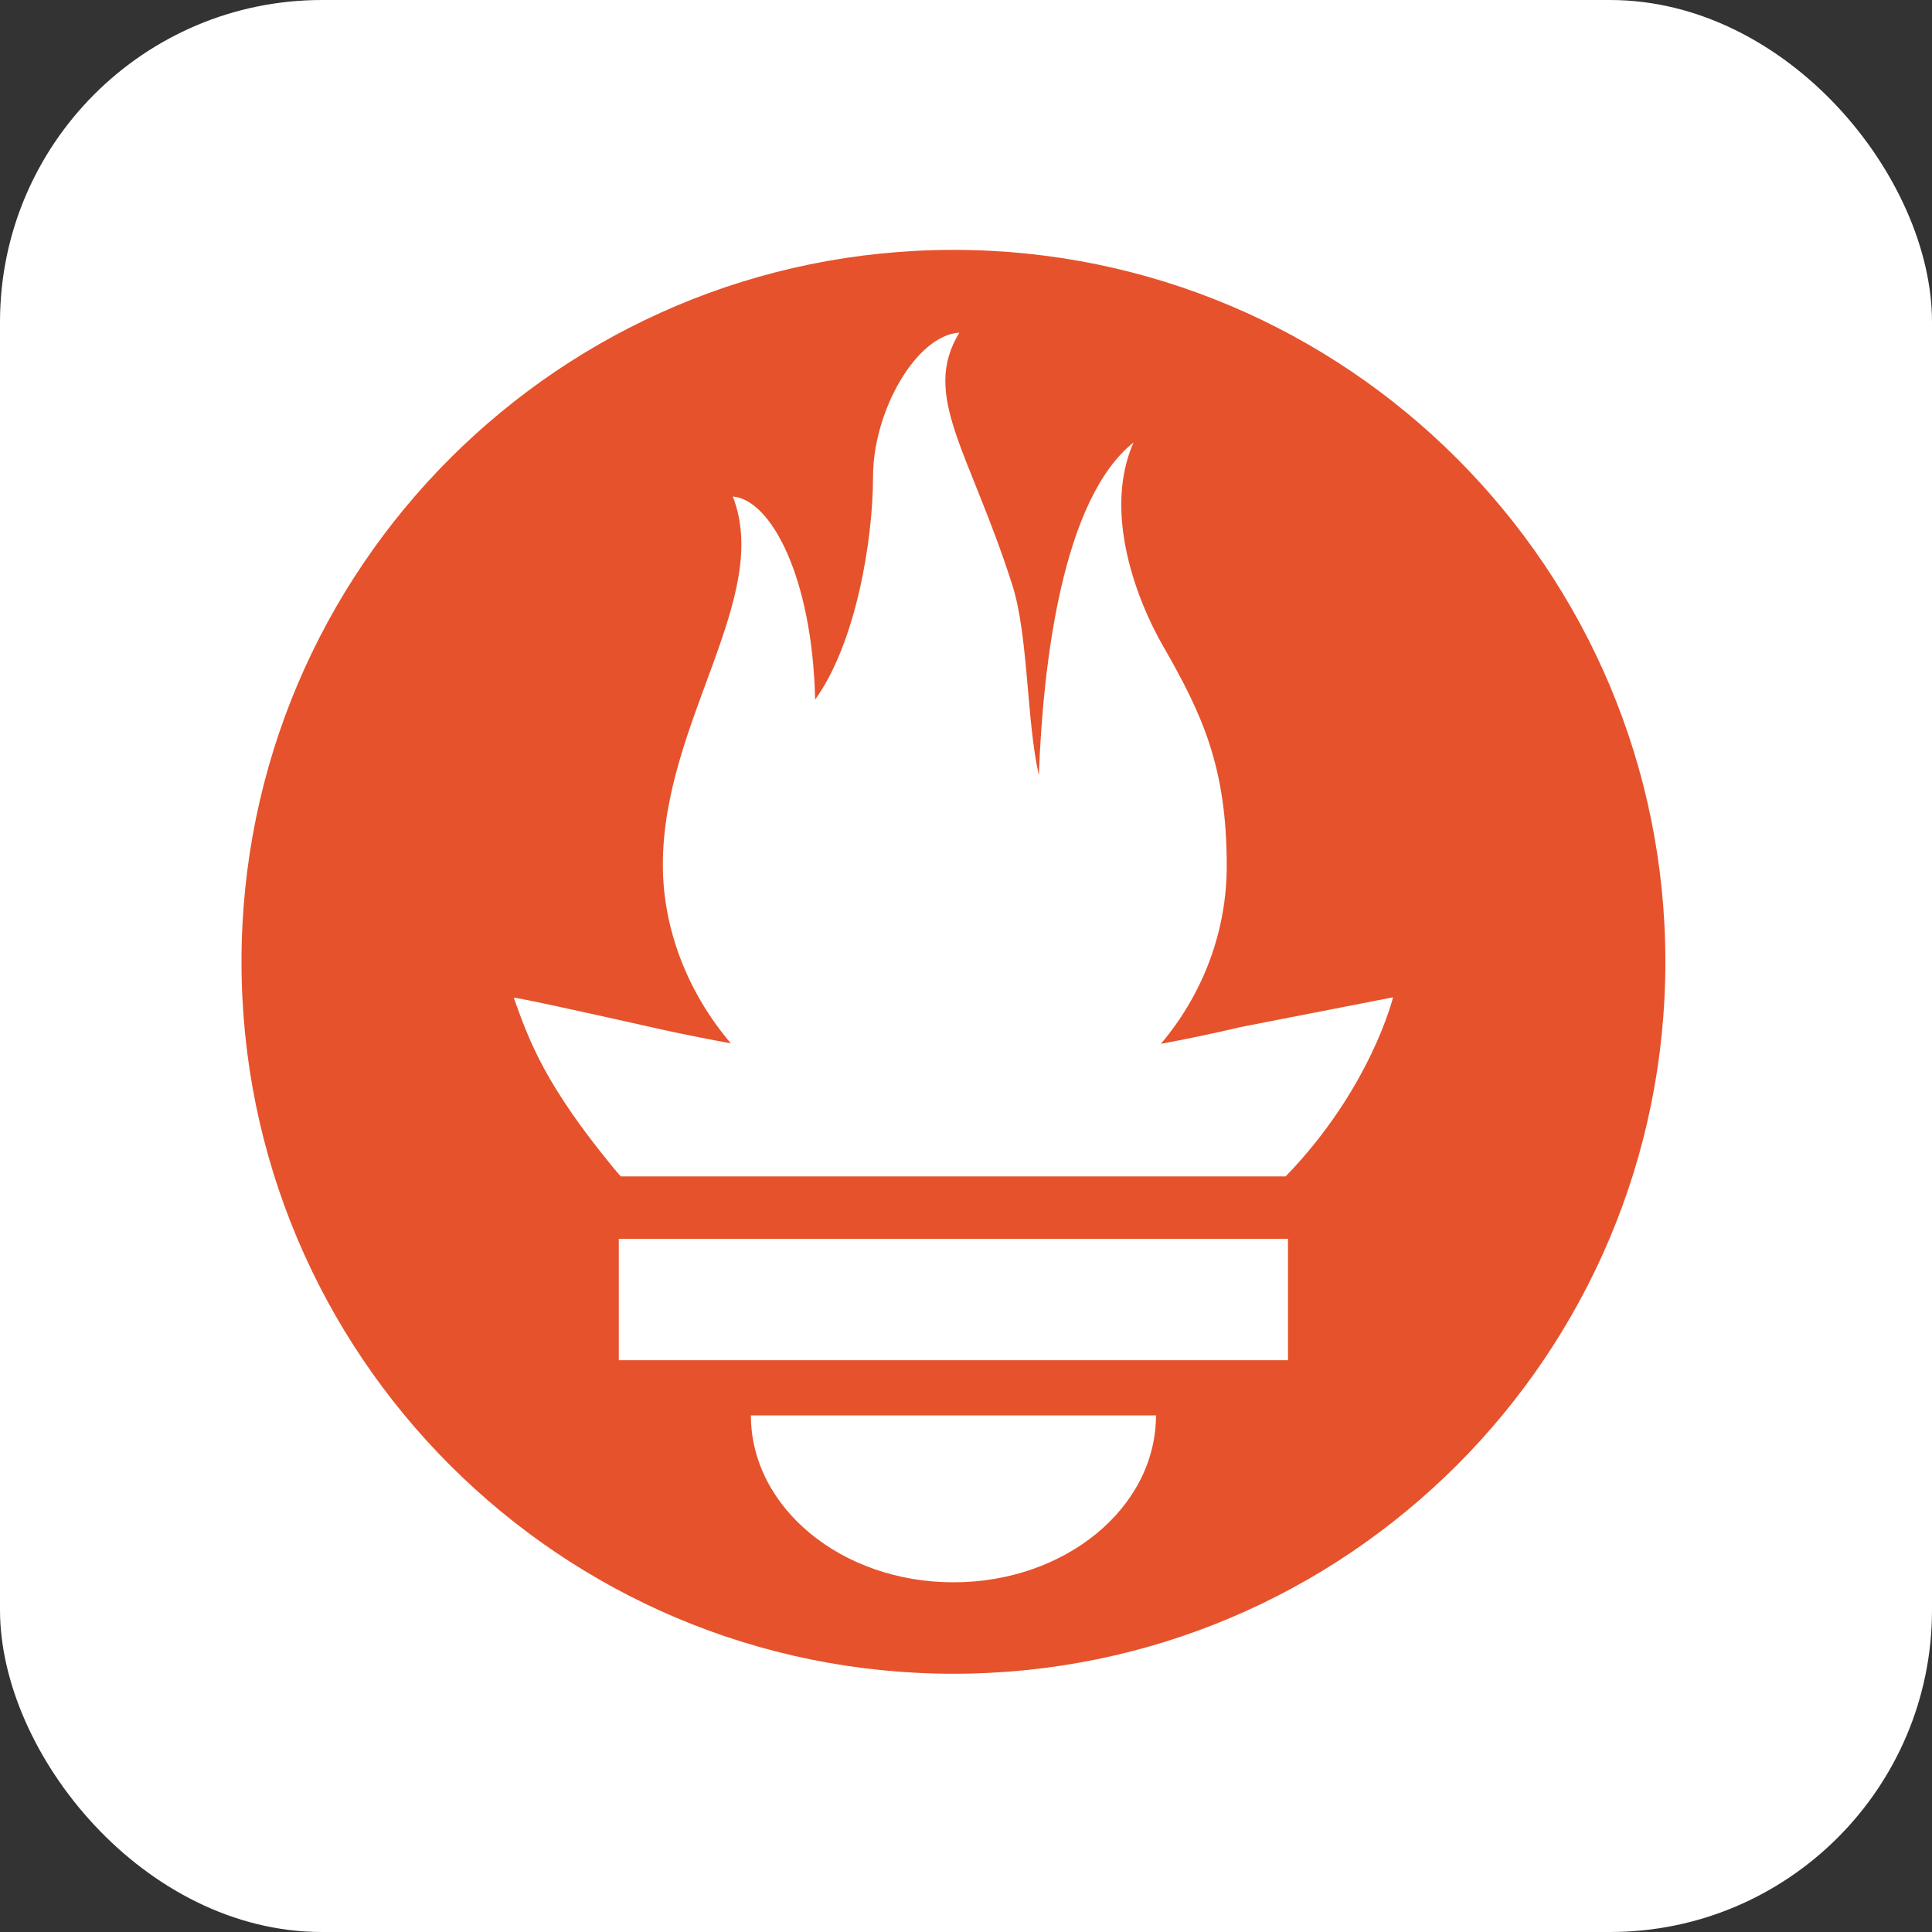 <svg width="24" height="24" viewBox="0 0 24 24" fill="none" xmlns="http://www.w3.org/2000/svg">
<rect x="0" y="0" width="24" height="24" fill="#333333" stroke="none"/>
<rect width="24" height="24" rx="4" fill="white"/>
<g clip-path="url(#clip0_48_369)">
<path d="M11.844 3.104C6.96 3.104 3 7.064 3 11.948C3 16.832 6.96 20.792 11.844 20.792C16.728 20.792 20.688 16.832 20.688 11.948C20.688 7.064 16.728 3.104 11.844 3.104ZM11.844 19.656C10.454 19.656 9.328 18.728 9.328 17.583H14.36C14.36 18.728 13.234 19.656 11.844 19.656ZM16 16.897H7.687V15.389H16L16 16.897ZM15.97 14.614H7.711C7.684 14.582 7.656 14.551 7.629 14.518C6.778 13.485 6.578 12.946 6.383 12.396C6.38 12.378 7.415 12.608 8.149 12.773C8.149 12.773 8.527 12.86 9.079 12.961C8.549 12.339 8.234 11.549 8.234 10.742C8.234 8.969 9.593 7.42 9.103 6.168C9.58 6.207 10.091 7.175 10.126 8.69C10.633 7.989 10.845 6.708 10.845 5.922C10.845 5.109 11.381 4.165 11.917 4.132C11.44 4.92 12.041 5.595 12.576 7.269C12.776 7.898 12.751 8.957 12.905 9.628C12.957 8.234 13.197 6.2 14.081 5.497C13.691 6.382 14.139 7.488 14.445 8.02C14.939 8.879 15.239 9.529 15.239 10.759C15.239 11.584 14.934 12.36 14.421 12.967C15.005 12.858 15.408 12.759 15.408 12.759L17.305 12.389C17.305 12.389 17.029 13.522 15.97 14.614Z" fill="#E6522C"/>
</g>
<defs>
<clipPath id="clip0_48_369">
<rect width="18" height="17.792" fill="white" transform="translate(3 3)"/>
</clipPath>
</defs>
</svg>

